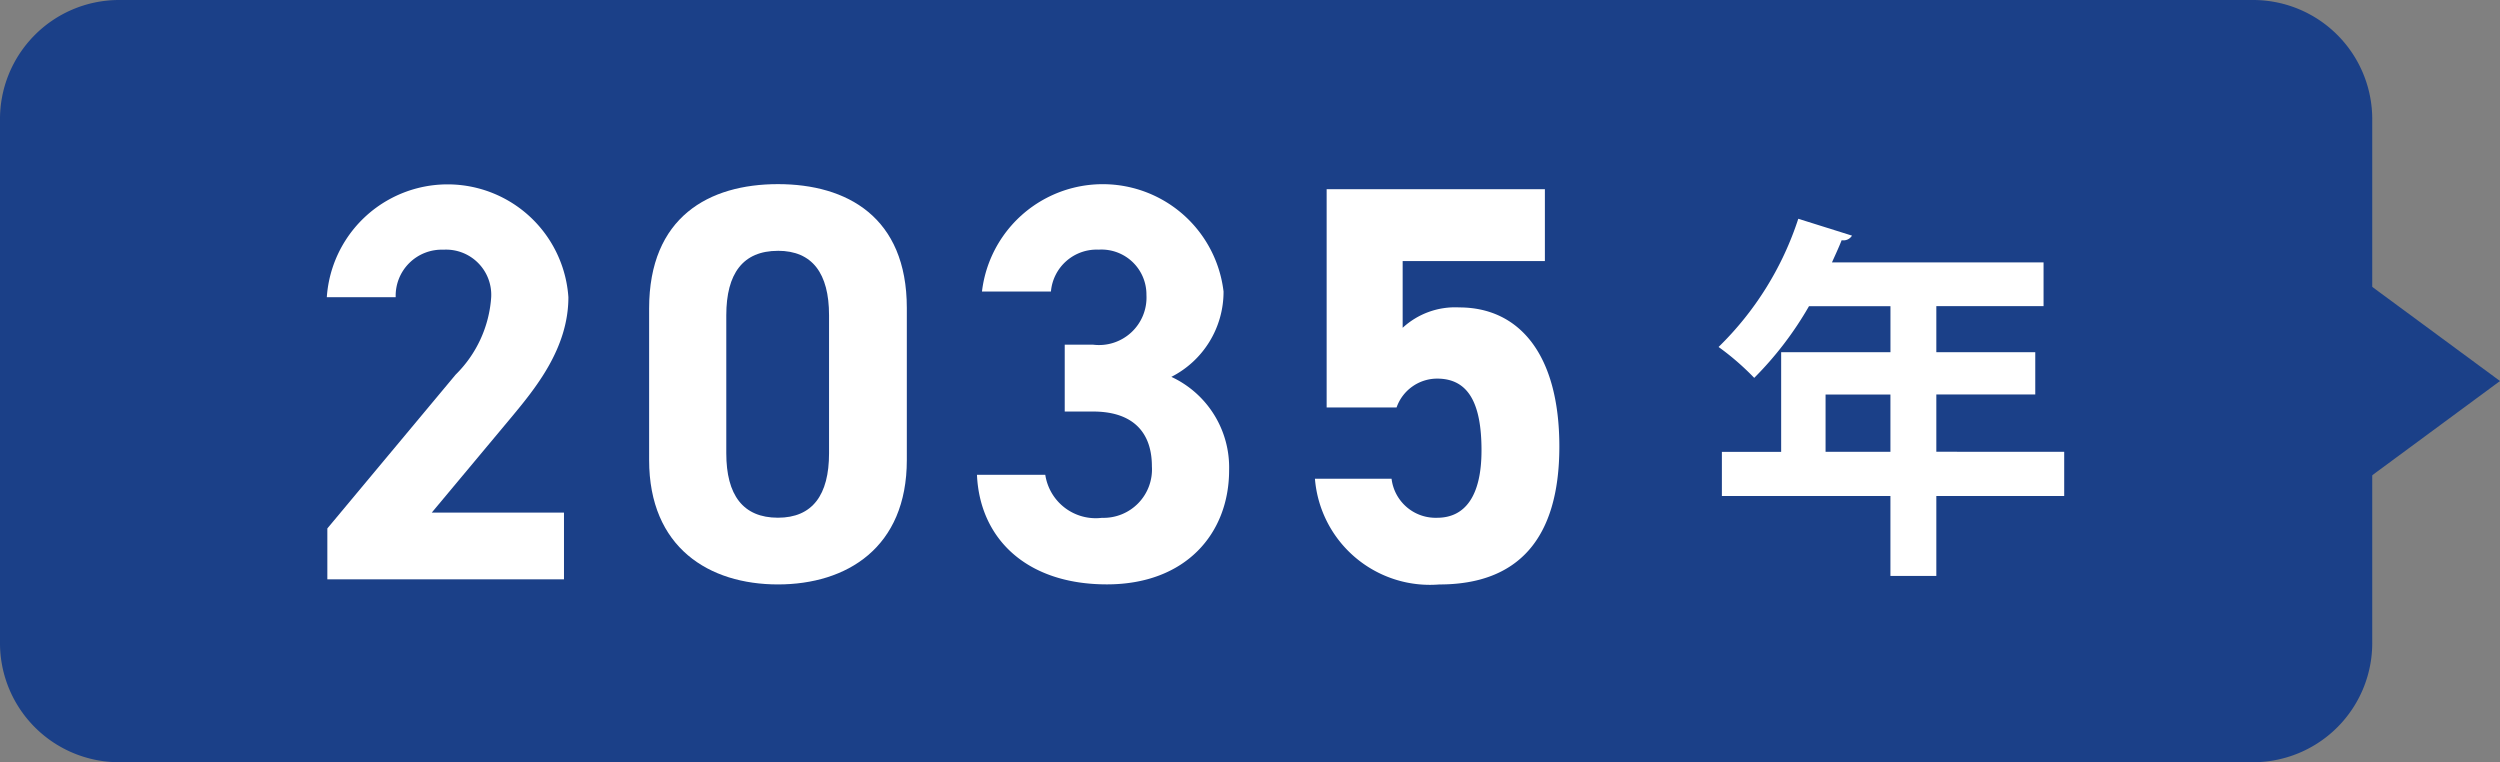 <svg xmlns="http://www.w3.org/2000/svg" width="88.997" height="27.134" viewBox="0 0 88.997 27.134"><rect x="0" y="0" width="88.997" height="27.134" fill="#808080" stroke="none"/><g transform="translate(16355.214 -6876.228)"><path d="M124.915,22.057H48.876a4.242,4.242,0,0,0-4.205,4.28V44.911a4.242,4.242,0,0,0,4.205,4.28h76.039a4.244,4.244,0,0,0,4.205-4.28V26.337a4.244,4.244,0,0,0-4.205-4.28" transform="translate(-16399.885 6854.171)" fill="#1b4088"/><path d="M87.408,26.454,94.121,31.4l-6.714,4.951" transform="translate(-16360.338 6858.392)" fill="#1b4088"/><path d="M59.156,39.47H50.732V37.659L55.3,32.183a4.273,4.273,0,0,0,1.265-2.756,1.609,1.609,0,0,0-1.7-1.691,1.64,1.64,0,0,0-1.7,1.691H50.713a4.31,4.31,0,0,1,8.6,0c0,1.832-1.186,3.259-2.056,4.306L54.45,37.094h4.706Z" transform="translate(-16394.293 6857.381)" fill="#fff"/><path d="M65.847,35.223c0,3.12-2.137,4.429-4.588,4.429s-4.586-1.309-4.586-4.429V29.829c0-3.261,2.135-4.427,4.586-4.427s4.588,1.166,4.588,4.408Zm-4.588-7.447c-1.244,0-1.839.805-1.839,2.295v4.911c0,1.489.595,2.295,1.839,2.295,1.226,0,1.819-.805,1.819-2.295V30.07c0-1.489-.593-2.295-1.819-2.295" transform="translate(-16388.779 6857.381)" fill="#fff"/><path d="M65.858,31.117h1.009a1.691,1.691,0,0,0,1.9-1.77,1.6,1.6,0,0,0-1.7-1.613,1.634,1.634,0,0,0-1.7,1.491H62.912a4.33,4.33,0,0,1,8.6,0,3.4,3.4,0,0,1-1.858,3.038,3.555,3.555,0,0,1,2.056,3.32c0,2.256-1.544,4.067-4.351,4.067-2.886,0-4.527-1.65-4.625-3.9h2.432a1.816,1.816,0,0,0,2.018,1.531,1.724,1.724,0,0,0,1.777-1.832c0-1.229-.691-1.952-2.095-1.952H65.858Z" transform="translate(-16383.169 6857.381)" fill="#fff"/><path d="M71.89,33.263H69.4V25.494h7.769v2.558H72.106v2.375a2.753,2.753,0,0,1,2.018-.725c2.1,0,3.56,1.631,3.56,4.951,0,3.281-1.463,4.911-4.272,4.911A4.106,4.106,0,0,1,68.983,35.8h2.728a1.578,1.578,0,0,0,1.621,1.39c.99,0,1.581-.766,1.581-2.4,0-1.689-.474-2.554-1.581-2.554a1.534,1.534,0,0,0-1.442,1.025" transform="translate(-16377.387 6857.47)" fill="#fff"/><path d="M88.752,34.328V35.9H84.2v2.846H82.566V35.9h-6v-1.57h2.11V30.783h3.891V29.144h-2.9a12.174,12.174,0,0,1-1.95,2.552,9.261,9.261,0,0,0-1.269-1.1,11.237,11.237,0,0,0,2.838-4.564l1.912.6a.356.356,0,0,1-.368.163c-.106.268-.225.521-.345.79h7.532v1.558H84.2v1.638h3.522v1.505H84.2v2.04Zm-8.495,0h2.309v-2.04H80.257Z" transform="translate(-16370.483 6857.984)" fill="#fff"/></g></svg>